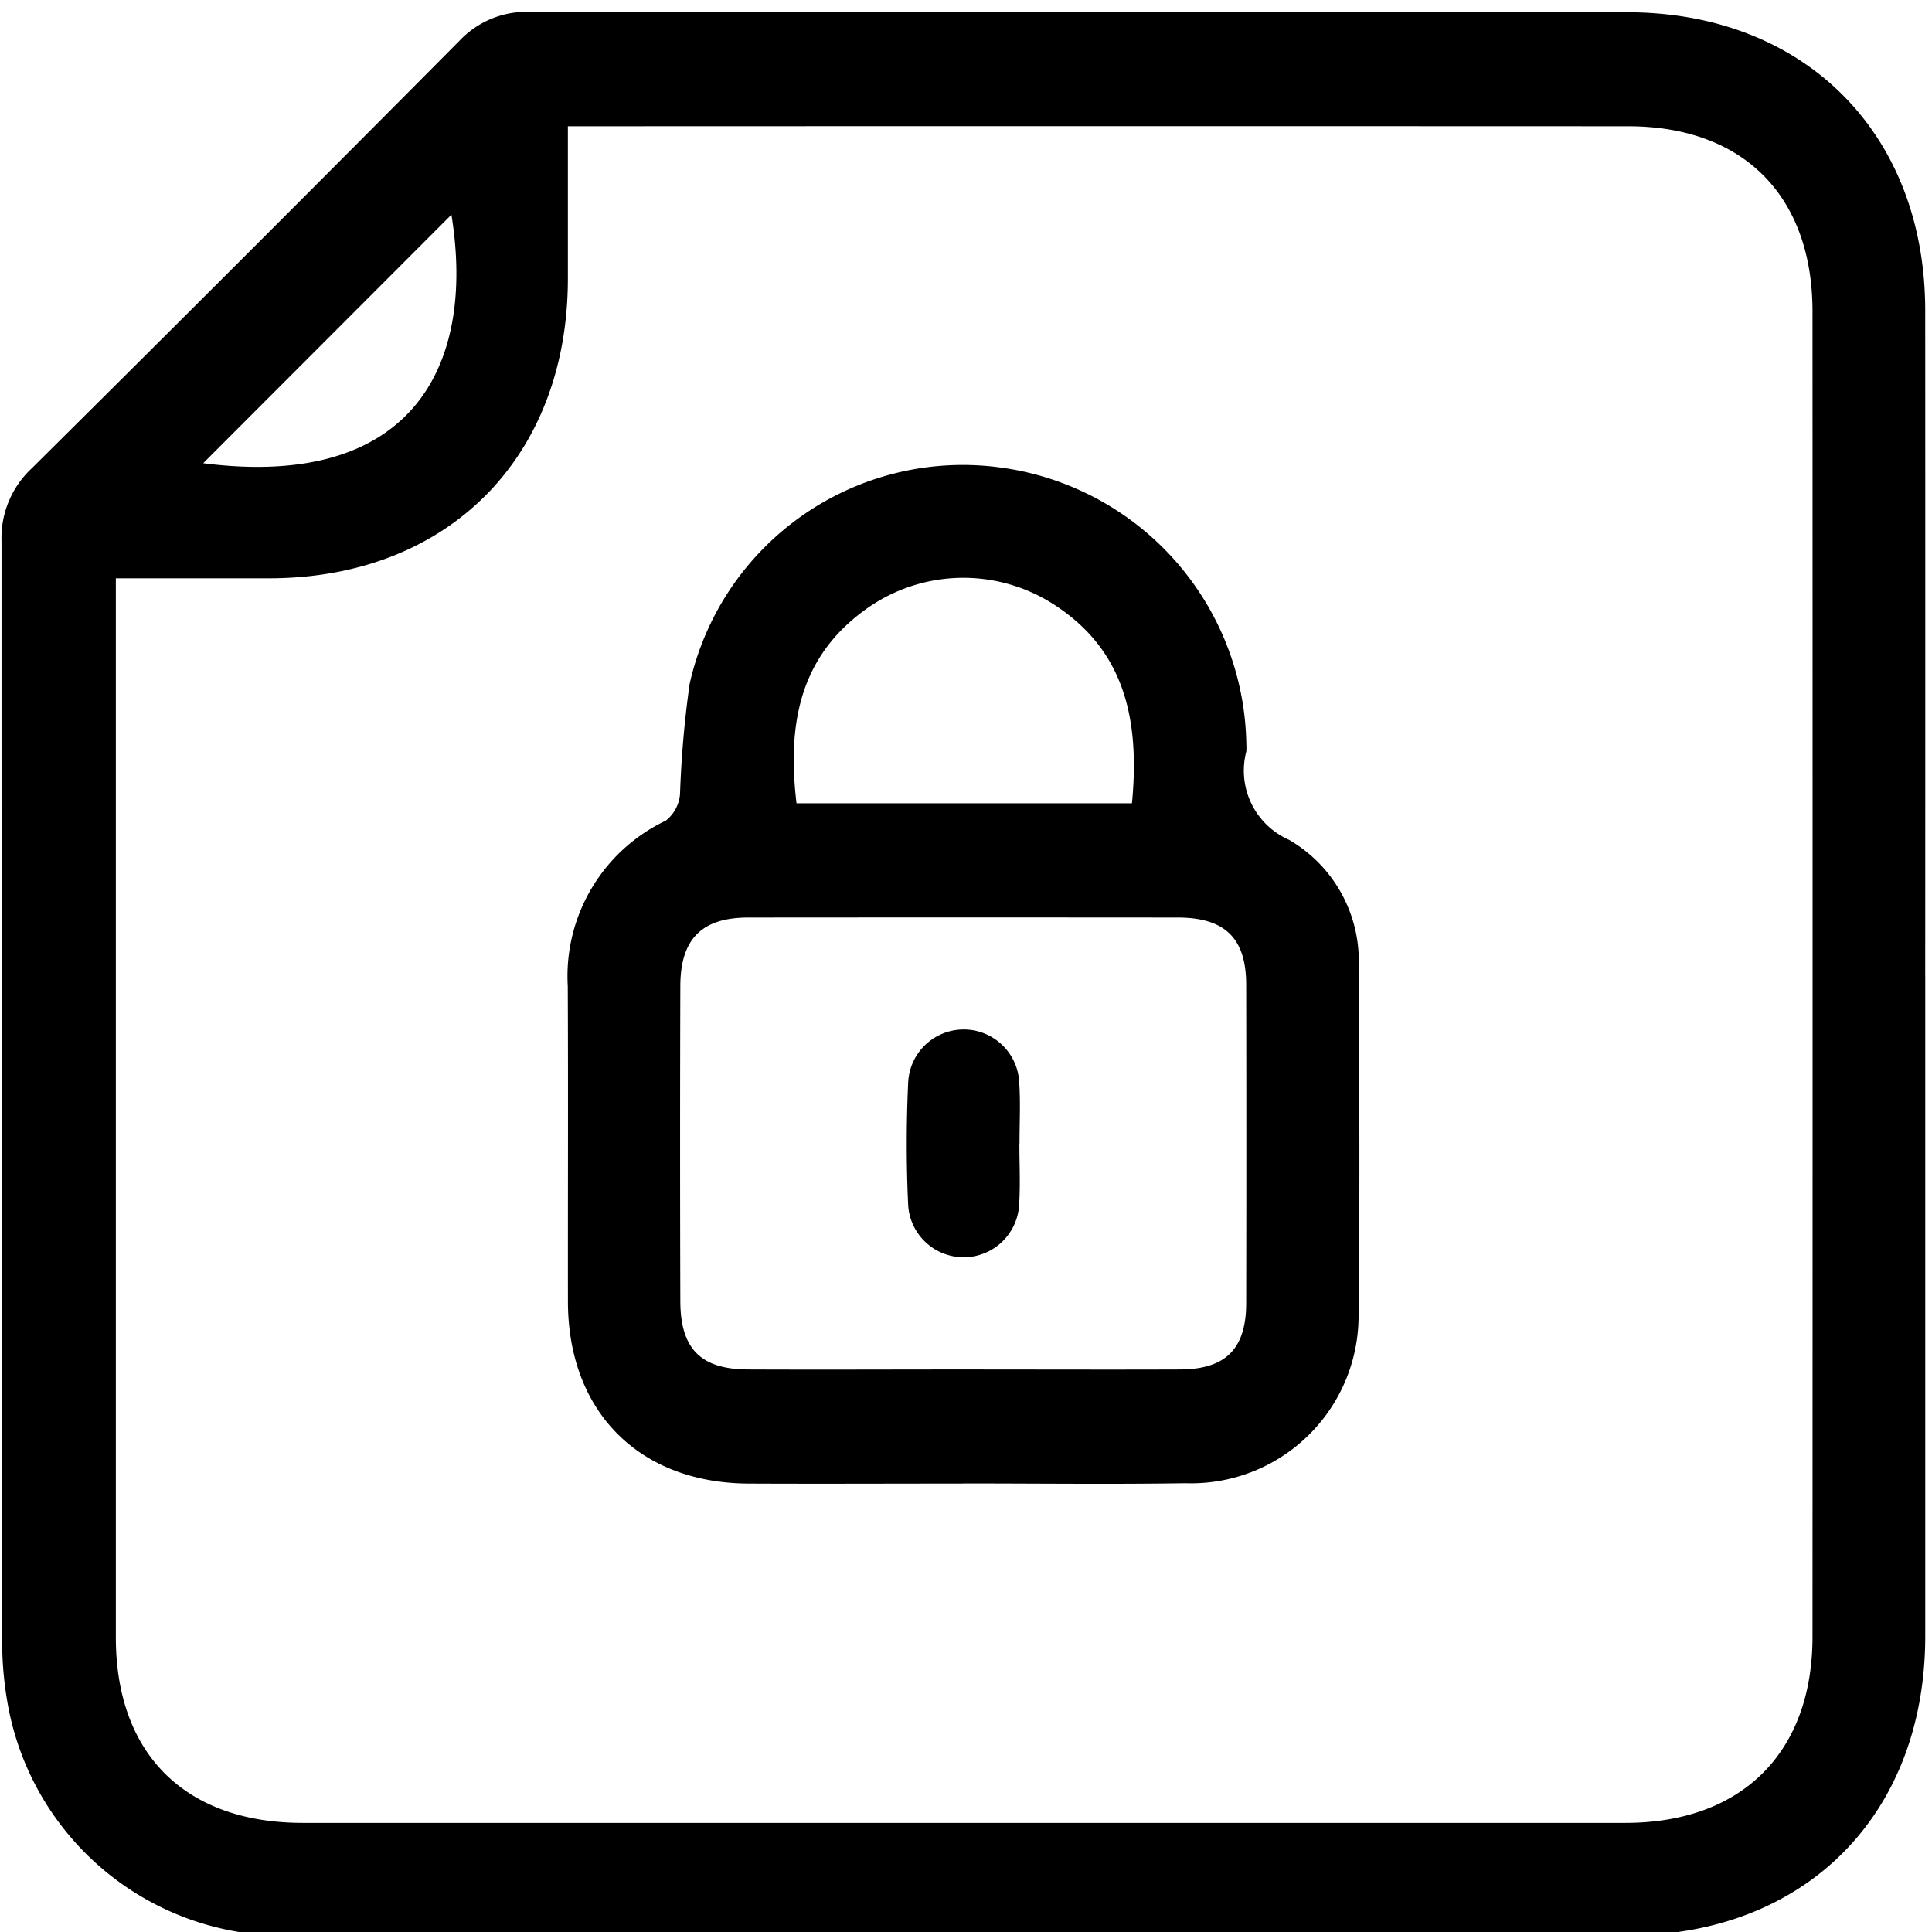 <svg xmlns="http://www.w3.org/2000/svg" xmlns:xlink="http://www.w3.org/1999/xlink" width="73" height="73" viewBox="0 0 73 73">
  <defs>
    <clipPath id="clip-path">
      <rect id="Rectangle_19" data-name="Rectangle 19" width="73" height="73" transform="translate(-0.057 -0.449)"/>
    </clipPath>
  </defs>
  <g id="Group_17" data-name="Group 17" transform="translate(0.057 0.449)" clip-path="url(#clip-path)">
    <path id="Path_43" data-name="Path 43" d="M72.688,36.425q0,12.47,0,24.941c0,6.768-4.539,11.318-11.289,11.319q-25.192.005-50.385,0a10.616,10.616,0,0,1-10.72-8.44,13.482,13.482,0,0,1-.269-2.882Q0,40.674,0,19.99a3.591,3.591,0,0,1,1.147-2.747Q9.255,9.2,17.3,1.095A3.483,3.483,0,0,1,19.963,0Q40.7.027,61.433.015c6.7.005,11.25,4.577,11.254,11.267q.005,12.57,0,25.143M4.32,21.4V22.56q0,19.43,0,38.86c0,4.407,2.623,7.008,7.06,7.009q24.988,0,49.977,0c4.4,0,7.07-2.654,7.071-7.03q.007-25.039,0-50.077c0-4.37-2.615-7-6.965-7q-19.48-.008-38.961,0H21.4c0,2.024,0,3.889,0,5.755-.005,6.769-4.537,11.318-11.282,11.325-1.894,0-3.789,0-5.8,0m3.3-4.349C15.431,18.058,17.94,13.479,17,7.663q-4.638,4.645-9.375,9.386" transform="translate(0 0)"/>
    <path id="Path_44" data-name="Path 44" d="M38.479,57.334c-2.7,0-5.409.013-8.114,0-4.131-.025-6.806-2.728-6.811-6.872-.005-3.973.012-7.947-.006-11.92a6.508,6.508,0,0,1,3.706-6.257,1.423,1.423,0,0,0,.535-.995,39.021,39.021,0,0,1,.364-4.172A10.575,10.575,0,0,1,39.8,18.93a10.716,10.716,0,0,1,9.387,10.44,2.54,2.54,0,0,1,0,.3,2.854,2.854,0,0,0,1.611,3.339,5.294,5.294,0,0,1,2.63,4.891c.031,4.34.051,8.682,0,13.021a6.33,6.33,0,0,1-6.543,6.4c-2.8.043-5.61.008-8.415.009m-.1-4.307c2.77,0,5.542.01,8.312,0,1.734-.008,2.5-.782,2.5-2.515q.011-6.009,0-12.017c0-1.764-.8-2.542-2.591-2.543q-8.111-.007-16.222,0c-1.752,0-2.562.807-2.568,2.579q-.018,5.958,0,11.916c.005,1.8.771,2.572,2.554,2.58,2.67.012,5.341,0,8.011,0m6.5-21.392c.3-3.159-.26-5.852-3.077-7.593a6.311,6.311,0,0,0-7.063.322c-2.473,1.827-2.875,4.39-2.535,7.27Z" transform="translate(-2.152 -1.727)"/>
    <path id="Path_45" data-name="Path 45" d="M41.9,46.642c0,.767.039,1.536-.009,2.3A2.1,2.1,0,0,1,37.7,49c-.075-1.563-.074-3.135,0-4.7a2.1,2.1,0,0,1,4.194.038c.051.763.01,1.533.011,2.3" transform="translate(-3.44 -3.88)"/>
  </g>
</svg>
